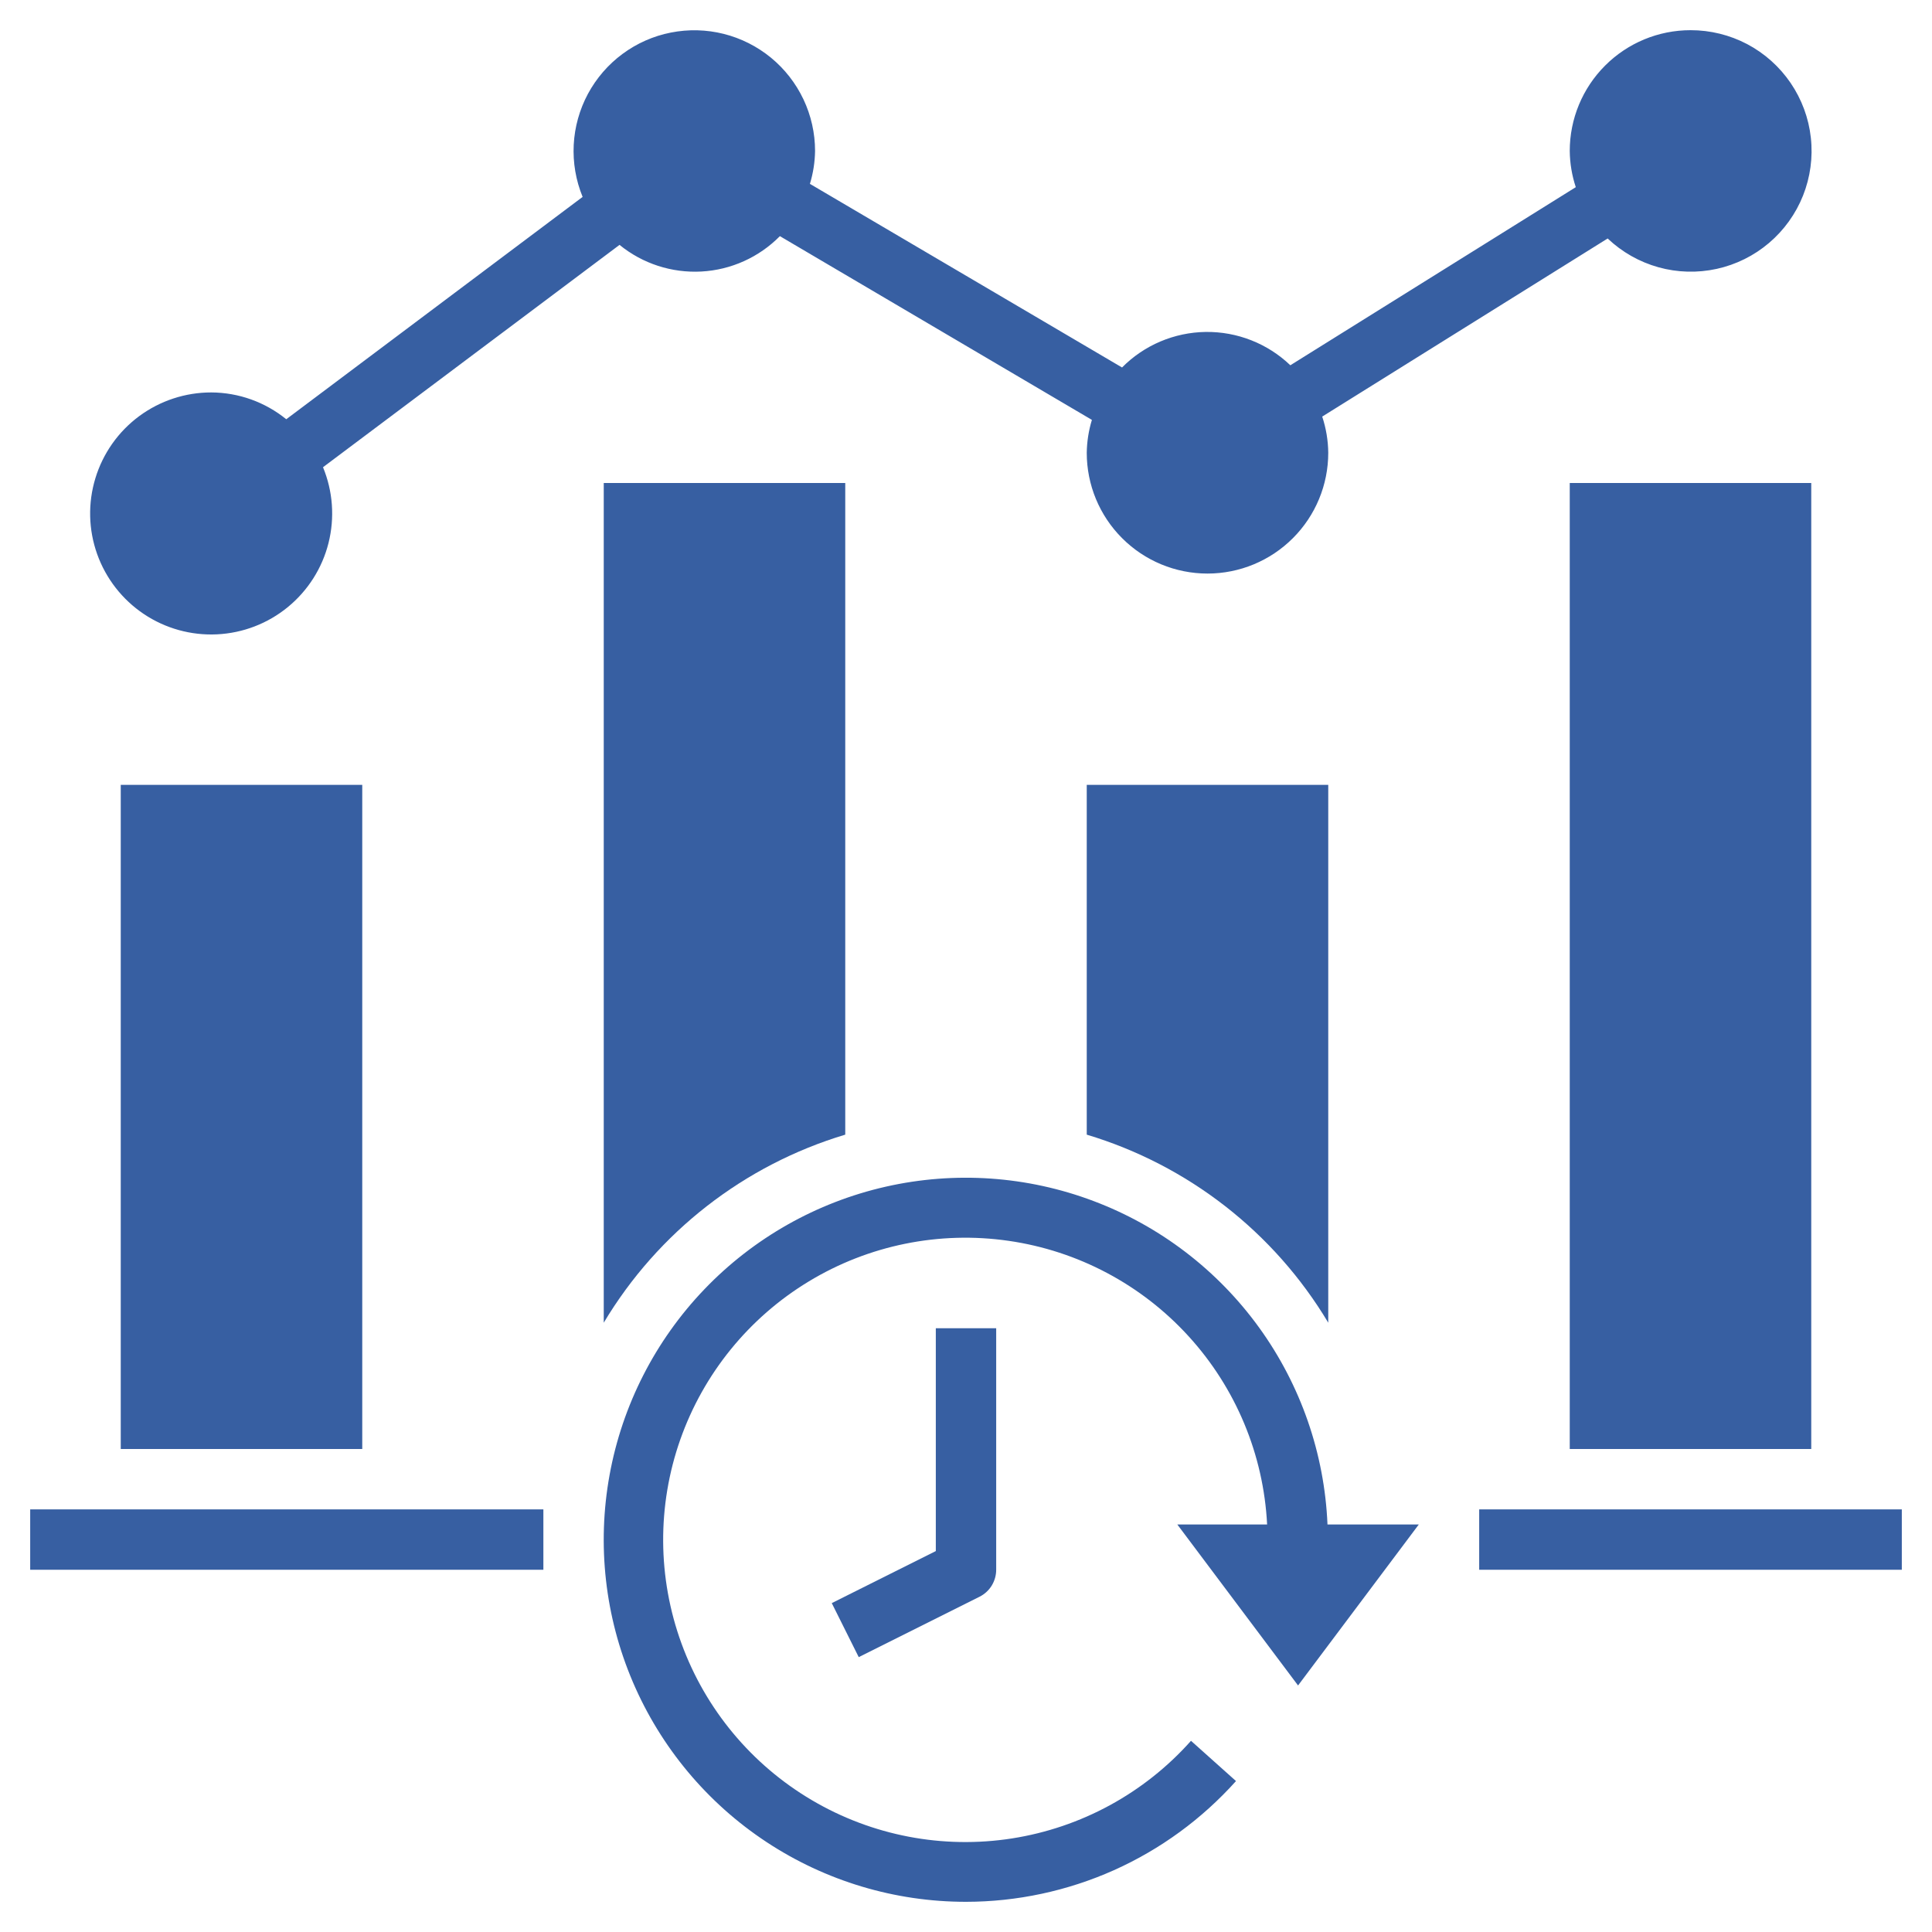 <svg width="48" height="48" viewBox="0 0 48 48" fill="none" xmlns="http://www.w3.org/2000/svg">
<g clip-path="url(#clip0_326_33)">
<path d="M39 12H45V36H39V12ZM33 32.862V19.5H27V28.19C29.513 28.945 31.653 30.611 33 32.862ZM23.25 38.536L20.665 39.829L21.335 41.171L24.335 39.671C24.46 39.609 24.565 39.513 24.638 39.395C24.711 39.276 24.75 39.139 24.75 39V33H23.25V38.536Z" fill="#375FA2"/>
<path d="M24 47.25C25.266 47.249 26.518 46.981 27.674 46.465C28.829 45.948 29.863 45.193 30.708 44.25L29.59 43.25C28.434 44.549 26.862 45.406 25.144 45.675C23.426 45.944 21.668 45.608 20.17 44.724C18.672 43.841 17.527 42.465 16.931 40.831C16.335 39.197 16.324 37.407 16.901 35.767C17.479 34.126 18.607 32.737 20.095 31.836C21.582 30.935 23.337 30.579 25.058 30.828C26.779 31.076 28.361 31.915 29.532 33.201C30.704 34.486 31.393 36.138 31.481 37.875H29.25L32.25 41.875L35.25 37.875H32.981C32.907 36.114 32.316 34.413 31.283 32.984C30.25 31.556 28.82 30.462 27.17 29.84C25.521 29.217 23.725 29.093 22.005 29.483C20.286 29.873 18.719 30.76 17.499 32.033C16.28 33.306 15.461 34.909 15.145 36.644C14.829 38.379 15.03 40.167 15.723 41.789C16.416 43.41 17.569 44.792 19.041 45.763C20.512 46.734 22.237 47.251 24 47.25ZM36.75 37.5H47.25V39H36.75V37.5ZM0.75 37.5H13.5V39H0.75V37.5ZM3 19.5H9V36H3V19.5ZM42 0.75C41.204 0.75 40.441 1.066 39.879 1.629C39.316 2.191 39 2.954 39 3.75C39.003 4.056 39.054 4.36 39.15 4.65L32.058 9.075C31.493 8.534 30.738 8.237 29.956 8.247C29.174 8.258 28.427 8.574 27.877 9.13L20.122 4.568C20.203 4.302 20.246 4.027 20.25 3.75C20.25 3.307 20.151 2.869 19.962 2.469C19.772 2.068 19.496 1.714 19.154 1.433C18.811 1.152 18.411 0.95 17.981 0.842C17.551 0.734 17.103 0.723 16.668 0.809C16.233 0.894 15.823 1.076 15.467 1.339C15.111 1.602 14.817 1.942 14.607 2.332C14.398 2.722 14.277 3.154 14.254 3.597C14.231 4.039 14.307 4.482 14.475 4.892L7.112 10.416C6.585 9.988 5.928 9.753 5.25 9.75C4.605 9.749 3.977 9.956 3.458 10.339C2.939 10.723 2.558 11.263 2.37 11.881C2.182 12.498 2.197 13.159 2.414 13.767C2.631 14.374 3.037 14.896 3.573 15.255C4.109 15.614 4.746 15.791 5.391 15.76C6.035 15.729 6.652 15.492 7.151 15.083C7.65 14.674 8.005 14.116 8.162 13.49C8.319 12.864 8.271 12.205 8.025 11.608L15.392 6.084C15.964 6.55 16.689 6.786 17.426 6.746C18.163 6.706 18.858 6.392 19.376 5.867L27.128 10.432C27.047 10.698 27.004 10.973 27 11.25C27 12.046 27.316 12.809 27.879 13.371C28.441 13.934 29.204 14.25 30 14.25C30.796 14.25 31.559 13.934 32.121 13.371C32.684 12.809 33 12.046 33 11.25C32.997 10.944 32.946 10.64 32.85 10.35L39.942 5.925C40.298 6.263 40.73 6.508 41.203 6.64C41.675 6.772 42.173 6.785 42.652 6.68C43.131 6.575 43.577 6.354 43.951 6.036C44.324 5.719 44.615 5.314 44.796 4.859C44.977 4.403 45.044 3.91 44.99 3.422C44.937 2.935 44.764 2.468 44.488 2.062C44.212 1.657 43.841 1.325 43.408 1.096C42.974 0.868 42.49 0.749 42 0.75Z" fill="#375FA2"/>
<path d="M21 12H15V32.862C16.347 30.611 18.487 28.945 21 28.19V12Z" fill="#375FA2"/>
</g>
<defs>
<clipPath id="clip0_326_33">
<rect width="48" height="48" fill="white"/>
</clipPath>
</defs>
</svg>
